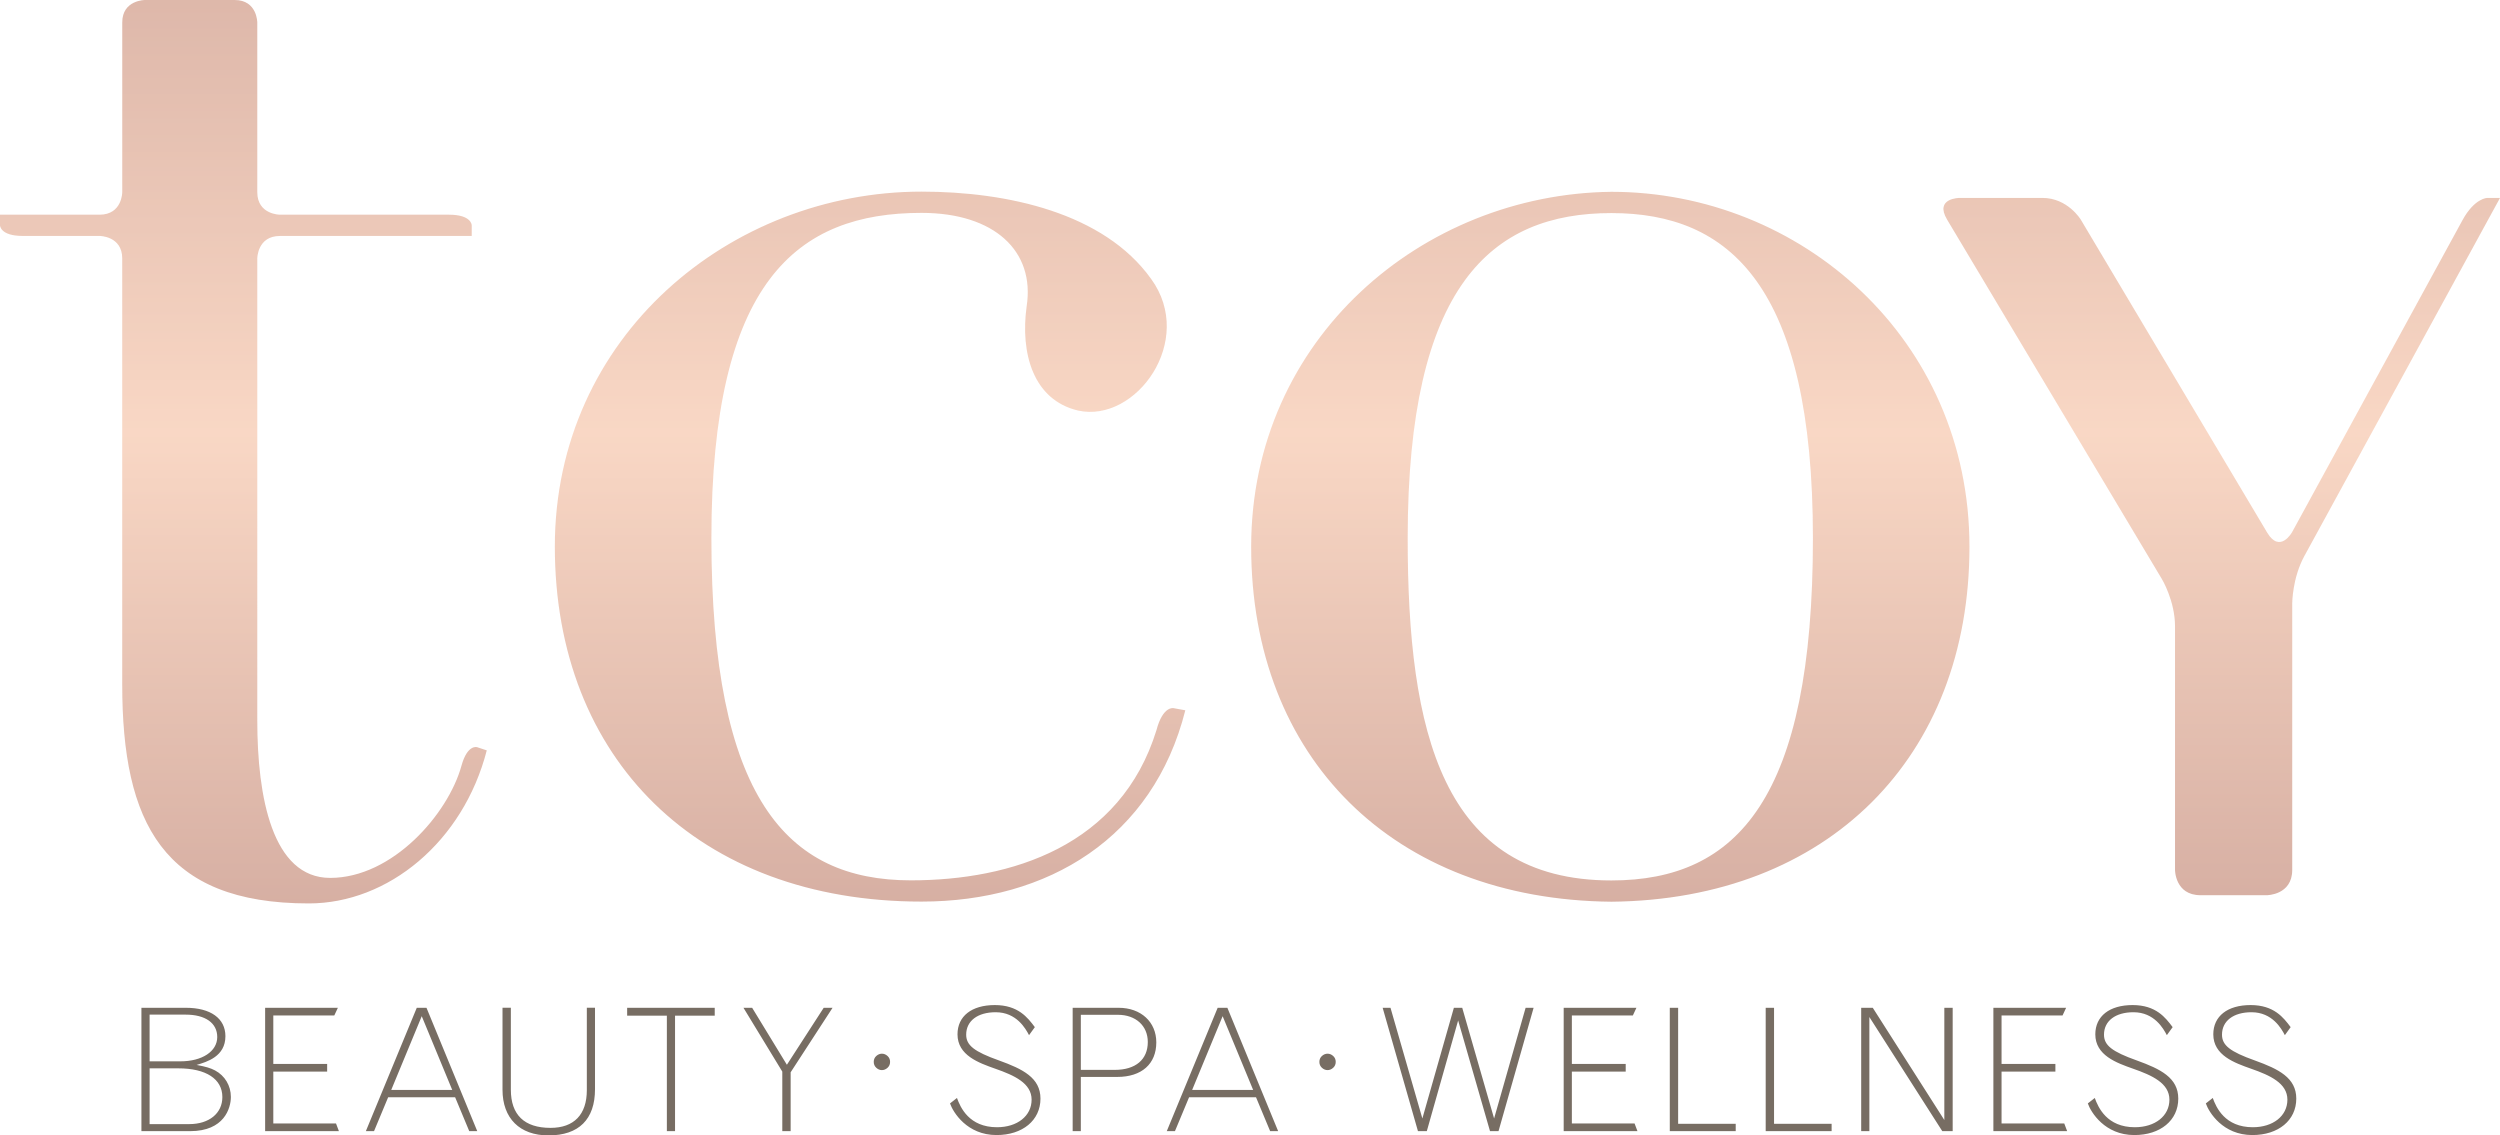 <?xml version="1.0" encoding="utf-8"?>
<!-- Generator: Adobe Illustrator 17.0.0, SVG Export Plug-In . SVG Version: 6.00 Build 0)  -->
<!DOCTYPE svg PUBLIC "-//W3C//DTD SVG 1.1//EN" "http://www.w3.org/Graphics/SVG/1.1/DTD/svg11.dtd">
<svg version="1.1" id="Layer_1" xmlns="http://www.w3.org/2000/svg" xmlns:xlink="http://www.w3.org/1999/xlink" x="0px" y="0px"
	 width="99.083px" height="45px" viewBox="0 0 99.083 45" enable-background="new 0 0 99.083 45" xml:space="preserve">
<g>
	<defs>
		<path id="SVGID_1_" d="M98.581,7.844c0,0-0.503,0-0.984,0.881l-6.751,12.36c0,0-0.481,0.88-0.994,0.018L82.469,8.706
			c0,0-0.514-0.862-1.524-0.862h-3.279c0,0-1.01,0-0.495,0.862l8.517,14.253c0,0,0.515,0.861,0.515,1.863v9.657
			c0,0,0,1.001,1.01,1.001h2.625c0,0,1.01,0,1.01-1.001V23.919c0,0,0-1.001,0.481-1.882l7.755-14.193H98.581z M55.791,21.333
			c0-10.024,3.314-12.888,8.073-12.888c4.674,0,7.988,2.864,7.988,12.888c0,10.277-2.974,13.562-7.988,13.562
			C57.151,34.896,55.791,28.999,55.791,21.333 M49.588,21.67c0,8.34,5.608,13.984,14.277,14.068
			c8.583-0.084,14.191-5.728,14.191-14.068c0-8.255-6.713-14.068-14.191-14.068C56.386,7.687,49.588,13.415,49.588,21.67
			 M21.99,21.663c0,8.425,5.695,14.07,14.534,14.07c5.014,0,9.179-2.527,10.454-7.582l-0.468-0.084c0,0-0.42-0.099-0.675,0.87
			c-1.417,4.591-5.742,5.954-9.736,5.954c-4.93,0-7.904-3.286-7.904-13.564c0-10.194,3.4-12.89,8.329-12.89
			c2.89,0,4.505,1.517,4.165,3.707c-0.255,1.853,0.255,3.707,2.04,4.128c2.295,0.505,4.674-2.78,2.89-5.223
			c-1.87-2.612-5.695-3.454-9.094-3.454C28.959,7.594,21.99,13.323,21.99,21.663 M5.744,0c0,0-0.899,0-0.899,0.891v6.727
			c0,0,0,0.891-0.899,0.891H0V8.93c0,0,0,0.421,0.899,0.421h3.046c0,0,0.899,0,0.899,0.891v16.886c0,5.476,1.615,8.678,7.394,8.678
			c3.145,0,6.12-2.443,7.054-6.066l-0.383-0.127c0,0-0.382-0.126-0.619,0.733c-0.528,1.921-2.738,4.448-5.203,4.448
			c-2.295,0-2.89-3.201-2.89-6.235V10.243c0,0,0-0.891,0.899-0.891h7.6V8.93c0,0,0-0.421-0.899-0.421h-6.701
			c0,0-0.899,0-0.899-0.891V0.891c0,0,0-0.891-0.899-0.891H5.744z"/>
	</defs>
	<clipPath id="SVGID_2_">
		<use xlink:href="#SVGID_1_"  overflow="visible"/>
	</clipPath>
	<g opacity="0.6" clip-path="url(#SVGID_2_)">
		<g>
			<defs>
				<rect id="SVGID_3_" x="-20.905" y="-7.954" width="141.323" height="101.516"/>
			</defs>
			<clipPath id="SVGID_4_">
				<use xlink:href="#SVGID_3_"  overflow="visible"/>
			</clipPath>
			<g clip-path="url(#SVGID_4_)">
				<defs>
					<rect id="SVGID_5_" x="-20.68" y="-7.728" width="140.871" height="101.065"/>
				</defs>
				<clipPath id="SVGID_6_">
					<use xlink:href="#SVGID_5_"  overflow="visible"/>
				</clipPath>
				
					<linearGradient id="SVGID_7_" gradientUnits="userSpaceOnUse" x1="-86.529" y1="296.58" x2="-86.303" y2="296.58" gradientTransform="matrix(0 448.088 448.088 0 -132844.172 38764.727)">
					<stop  offset="0" style="stop-color:#B4715E"/>
					<stop  offset="0.251" style="stop-color:#F5BD9E"/>
					<stop  offset="0.467" style="stop-color:#B4715E"/>
					<stop  offset="0.753" style="stop-color:#D6AE96"/>
					<stop  offset="1" style="stop-color:#A77665"/>
				</linearGradient>
				<rect x="-20.68" y="-7.728" clip-path="url(#SVGID_6_)" fill="url(#SVGID_7_)" width="140.871" height="101.065"/>
			</g>
		</g>
	</g>
</g>
<g>
	<path fill="#776D63" d="M87.424,43.732c0.122,0.353,0.675,1.254,1.843,1.254c1.033,0,1.742-0.583,1.742-1.444
		c0-0.827-0.702-1.173-1.641-1.512c-0.992-0.353-1.303-0.604-1.303-1.024c0-0.542,0.452-0.888,1.168-0.888
		c0.83,0,1.188,0.651,1.323,0.909l0.23-0.318c-0.284-0.38-0.662-0.875-1.587-0.875c-0.918,0-1.479,0.441-1.479,1.16
		c0,0.834,0.844,1.132,1.499,1.363c0.756,0.264,1.438,0.576,1.438,1.227c0,0.644-0.567,1.092-1.371,1.092
		c-1.107,0-1.452-0.786-1.587-1.16L87.424,43.732z M82.747,43.732c0.122,0.353,0.675,1.254,1.843,1.254
		c1.033,0,1.742-0.583,1.742-1.444c0-0.827-0.702-1.173-1.641-1.512c-0.993-0.353-1.303-0.604-1.303-1.024
		c0-0.542,0.452-0.888,1.168-0.888c0.83,0,1.188,0.651,1.323,0.909l0.23-0.318c-0.284-0.38-0.662-0.875-1.587-0.875
		c-0.918,0-1.478,0.441-1.478,1.16c0,0.834,0.844,1.132,1.499,1.363c0.756,0.264,1.438,0.576,1.438,1.227
		c0,0.644-0.567,1.092-1.371,1.092c-1.107,0-1.452-0.786-1.587-1.16L82.747,43.732z M79.005,44.831h2.923l-0.115-0.305h-2.485
		v-2.055h2.134v-0.305h-2.134v-1.919h2.417l0.142-0.305h-2.883V44.831z M73.765,44.831h0.324v-4.523l2.89,4.523h0.412v-4.889h-0.331
		v4.448l-2.836-4.448h-0.459V44.831z M69.98,44.831h2.613v-0.292h-2.282v-4.597H69.98V44.831z M66.179,44.831h2.613v-0.292H66.51
		v-4.597h-0.331V44.831z M61.974,44.831h2.924l-0.115-0.305h-2.485v-2.055h2.134v-0.305h-2.134v-1.919h2.417l0.142-0.305h-2.883
		V44.831z M56.198,44.831h0.351l1.242-4.387l1.263,4.387h0.337l1.391-4.889h-0.317l-1.249,4.387l-1.263-4.387h-0.331l-1.249,4.387
		l-1.263-4.387h-0.311L56.198,44.831z M52.838,41.852c-0.067-0.061-0.142-0.091-0.223-0.091c-0.081,0-0.155,0.03-0.223,0.091
		c-0.067,0.061-0.101,0.139-0.101,0.234c0,0.095,0.034,0.173,0.101,0.234c0.068,0.061,0.142,0.092,0.223,0.092
		c0.081,0,0.155-0.031,0.223-0.092c0.067-0.061,0.101-0.139,0.101-0.234C52.939,41.991,52.905,41.913,52.838,41.852 M46.243,44.831
		h0.324l0.56-1.343h2.653l0.56,1.343h0.317l-2.012-4.889h-0.385L46.243,44.831z M49.666,43.197h-2.417l1.208-2.922L49.666,43.197z
		 M42.513,44.831h0.324v-2.149h1.445c0.966,0,1.546-0.515,1.546-1.37c0-0.807-0.608-1.37-1.492-1.37h-1.823V44.831z M44.309,40.22
		c0.702,0,1.182,0.434,1.182,1.078c0,0.698-0.486,1.105-1.31,1.105h-1.344V40.22H44.309z M37.652,43.732
		c0.122,0.353,0.675,1.254,1.843,1.254c1.033,0,1.742-0.583,1.742-1.444c0-0.827-0.702-1.173-1.641-1.512
		c-0.993-0.353-1.303-0.604-1.303-1.024c0-0.542,0.452-0.888,1.168-0.888c0.83,0,1.188,0.651,1.323,0.909l0.23-0.318
		c-0.284-0.38-0.662-0.875-1.587-0.875c-0.918,0-1.478,0.441-1.478,1.16c0,0.834,0.844,1.132,1.499,1.363
		c0.756,0.264,1.438,0.576,1.438,1.227c0,0.644-0.567,1.092-1.371,1.092c-1.107,0-1.452-0.786-1.587-1.16L37.652,43.732z
		 M35.176,41.852c-0.068-0.061-0.142-0.091-0.223-0.091c-0.081,0-0.155,0.03-0.223,0.091c-0.067,0.061-0.101,0.139-0.101,0.234
		c0,0.095,0.034,0.173,0.101,0.234c0.067,0.061,0.142,0.092,0.223,0.092c0.081,0,0.155-0.031,0.223-0.092
		c0.067-0.061,0.101-0.139,0.101-0.234C35.277,41.991,35.243,41.913,35.176,41.852 M31.005,42.471v2.36h0.331v-2.333l1.661-2.556
		h-0.351L31.187,42.2l-1.377-2.258h-0.344L31.005,42.471z M24.857,40.254h1.573v4.577h0.324v-4.577h1.573v-0.312h-3.471V40.254z
		 M19.916,43.19c0,1.132,0.682,1.81,1.823,1.81c1.202,0,1.843-0.637,1.843-1.831v-3.228h-0.324v3.268
		c0,0.963-0.507,1.492-1.438,1.492c-1.04,0-1.573-0.515-1.573-1.512v-3.248h-0.331V43.19z M14.5,44.831h0.324l0.56-1.343h2.654
		l0.56,1.343h0.317l-2.012-4.889h-0.385L14.5,44.831z M17.923,43.197h-2.417l1.209-2.922L17.923,43.197z M10.509,44.831h2.923
		l-0.115-0.305h-2.485v-2.055h2.134v-0.305h-2.134v-1.919h2.417l0.142-0.305h-2.883V44.831z M5.605,44.831h1.931
		c1.35,0,1.614-0.909,1.614-1.356s-0.236-0.841-0.628-1.051c-0.182-0.095-0.365-0.149-0.729-0.217
		c0.405-0.122,1.141-0.332,1.141-1.139c0-0.705-0.588-1.126-1.566-1.126H5.605V44.831z M7.071,42.342
		c1.094,0,1.742,0.42,1.742,1.139c0,0.644-0.527,1.071-1.31,1.071H5.929v-2.21H7.071z M7.361,40.213
		c0.777,0,1.249,0.332,1.249,0.888c0,0.57-0.601,0.963-1.458,0.963H5.929v-1.851H7.361z"/>
</g>
</svg>
